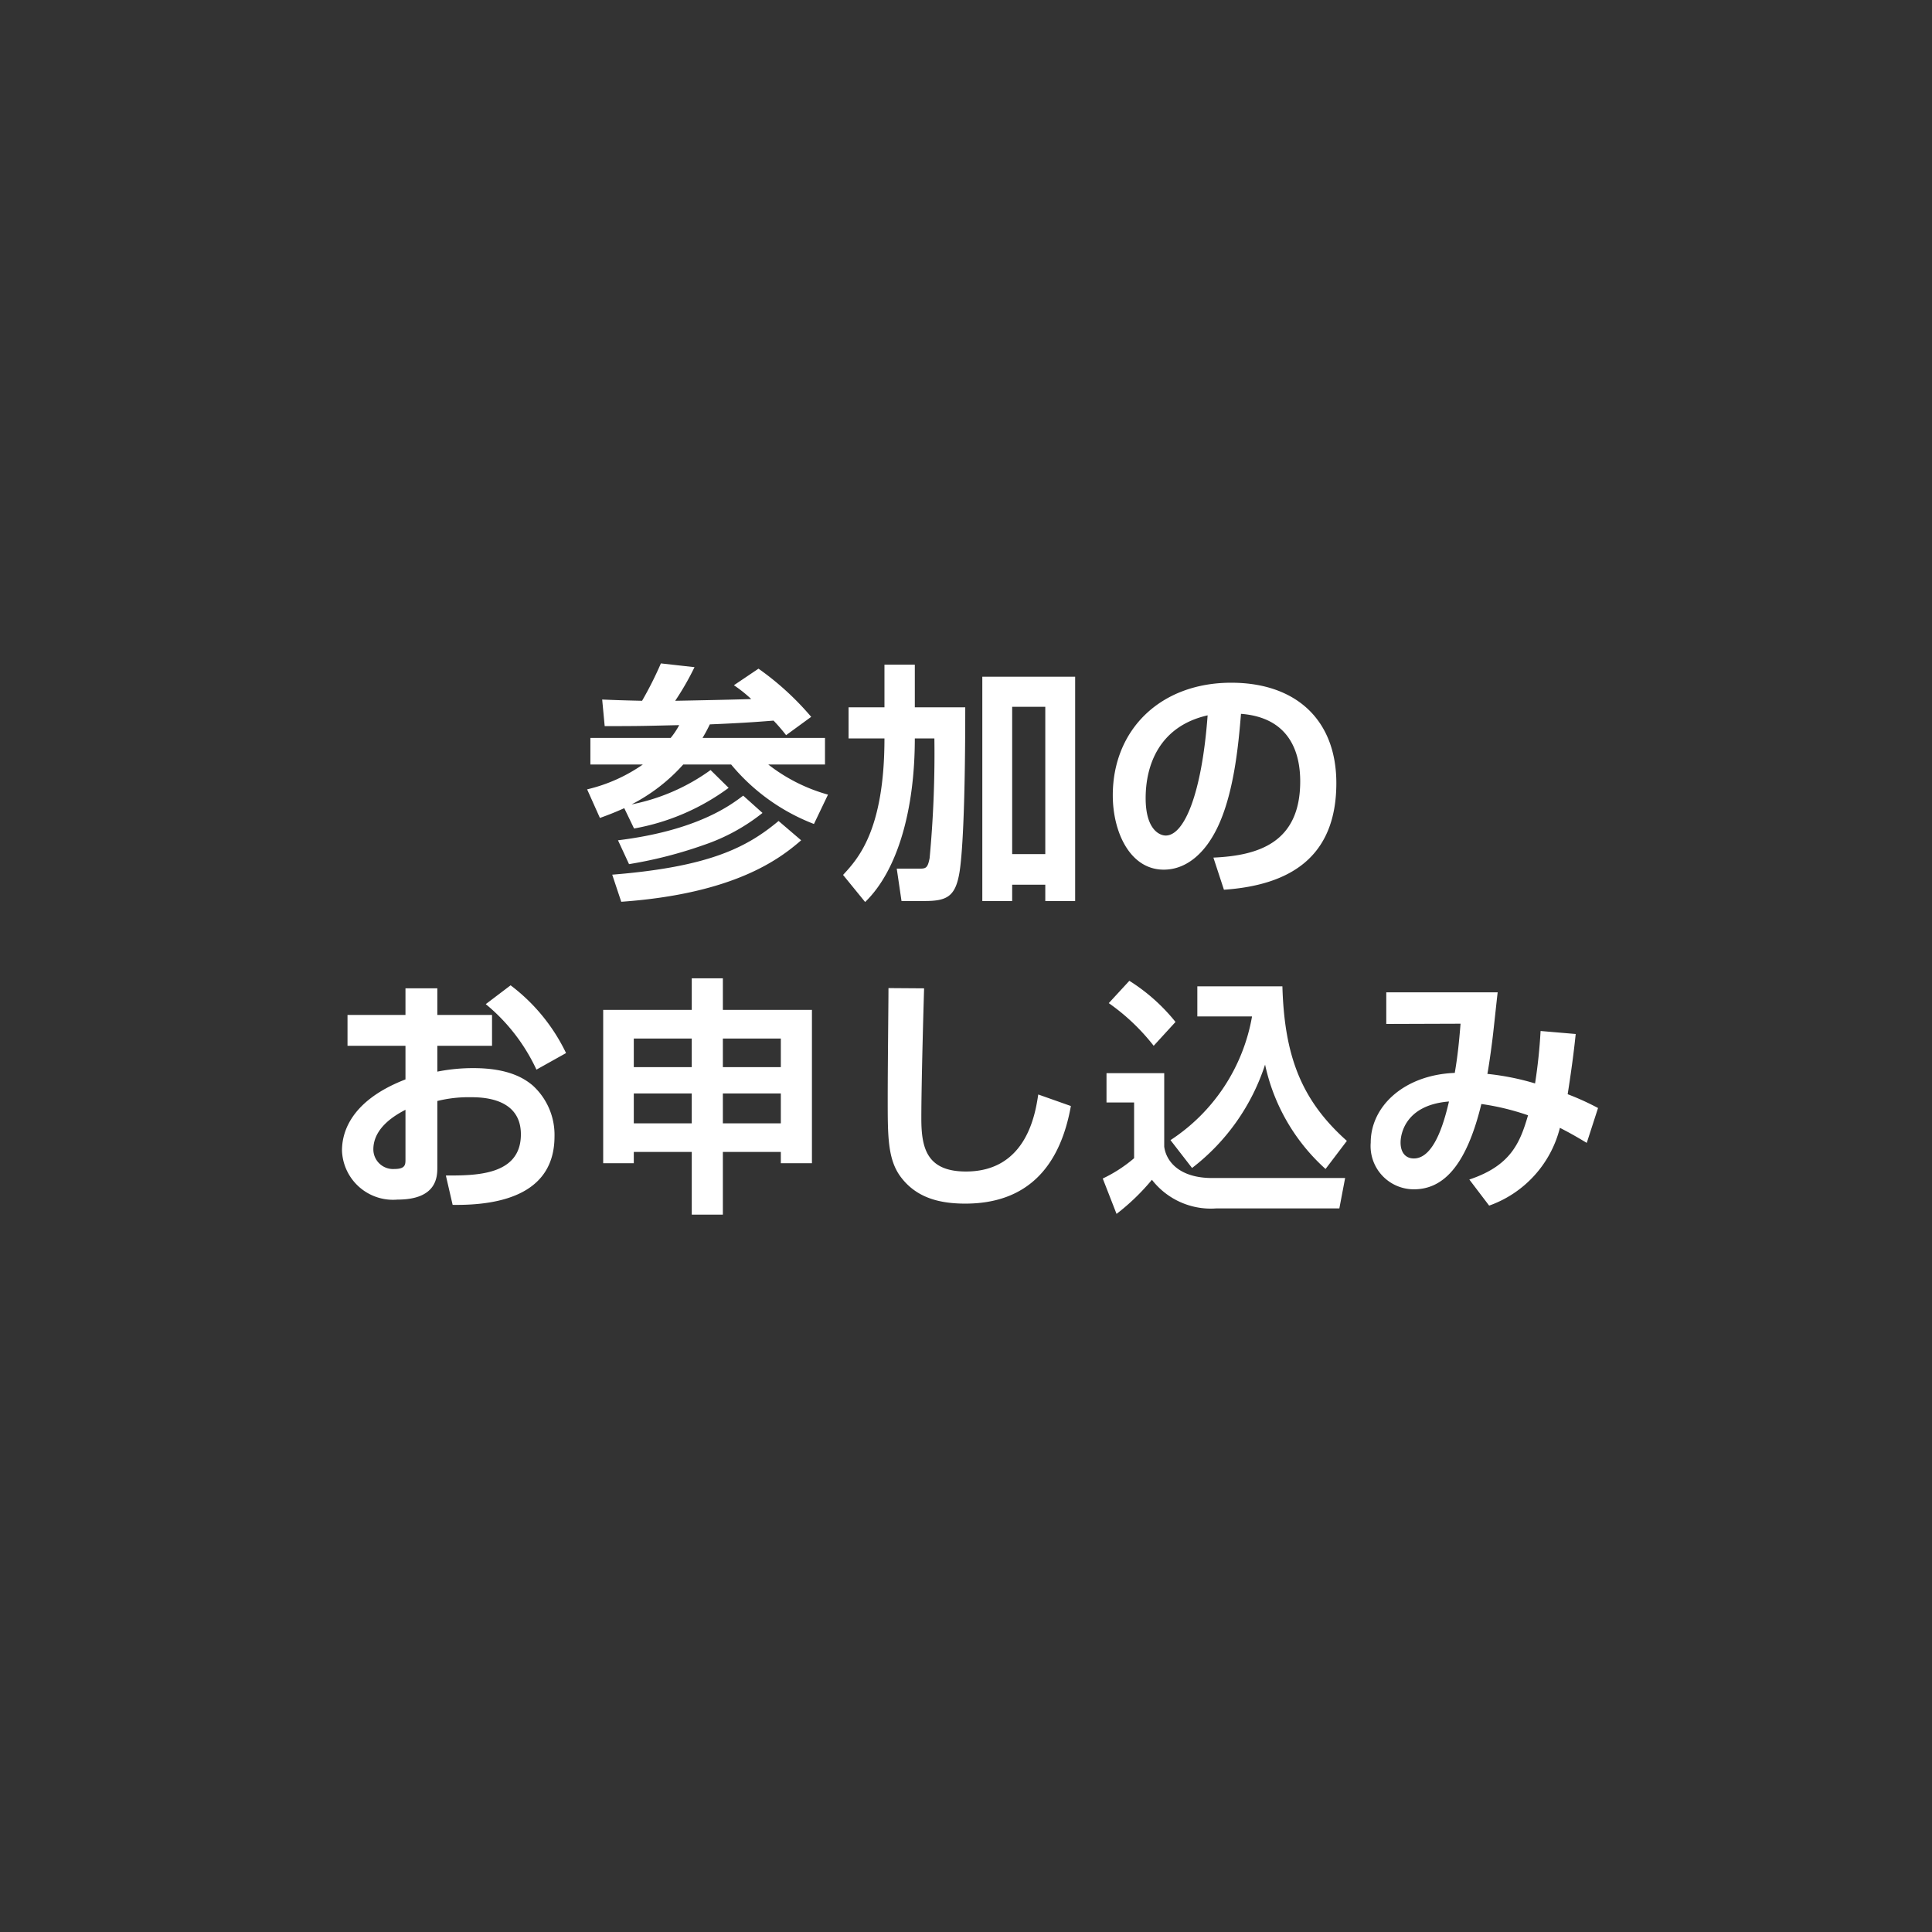 <svg xmlns="http://www.w3.org/2000/svg" width="154" height="154"><rect width="100%" height="100%" fill="#333333" stroke="none"/><g data-name="グループ 5479" transform="translate(-1090 -585)"><circle data-name="楕円形 314" cx="77" cy="77" r="77" transform="translate(1090 585)" fill="transparent"/><circle data-name="楕円形 313" cx="73" cy="73" r="73" transform="translate(1094 589)" fill="transparent"/><path data-name="パス 78881" d="M1137.06 643.82v2.12h4.18a12.927 12.927 0 0 1-4.44 1.98l1.02 2.28c.54-.2 1-.36 1.94-.78l.78 1.62a17.992 17.992 0 0 0 7.54-3.24l-1.44-1.42a16.014 16.014 0 0 1-6.3 2.74 14.26 14.26 0 0 0 4.12-3.18h3.82a16.055 16.055 0 0 0 6.6 4.74l1.12-2.34a13.693 13.693 0 0 1-4.76-2.4h4.52v-2.12H1146c.14-.24.3-.5.58-1.08 2.42-.1 3.56-.18 5.08-.3a14.462 14.462 0 0 1 1 1.16l2-1.46a22.537 22.537 0 0 0-4.2-3.84l-1.96 1.32a11 11 0 0 1 1.38 1.1c-.94.04-4.92.12-6.06.14a22.061 22.061 0 0 0 1.54-2.68l-2.68-.3a29.11 29.11 0 0 1-1.5 2.98c-1.78-.04-2.2-.06-3.18-.1l.2 2.12c3.04 0 3.2-.02 5.94-.08a6.2 6.2 0 0 1-.68 1.02Zm15 6.62c-2.54 2.12-5.54 3.66-13.26 4.28l.72 2.16c9.02-.64 12.64-3.42 14.34-4.9Zm-2.82-2.02c-.98.74-3.64 2.78-9.98 3.56l.88 1.9a34.372 34.372 0 0 0 5.94-1.52 15.434 15.434 0 0 0 4.7-2.56Zm9.72 8.48c2.6-2.52 3.96-7.38 3.96-13.04h1.56a89.335 89.335 0 0 1-.38 9.54c-.16.84-.32.84-.88.84h-1.74l.38 2.58h1.86c1.78 0 2.44-.38 2.76-2.28.2-1.22.46-4.66.46-13.16h-4.02v-3.4h-2.42v3.4h-2.86v2.48h2.86c0 7.36-2.14 9.62-3.3 10.88Zm9.34-.08h2.38v-1.3h2.64v1.3h2.38v-17.88h-7.4Zm5.02-15.48v11.74h-2.64v-11.74Zm14.24 14.58c5.24-.36 8.96-2.58 8.96-8.5 0-5.02-3.2-8-8.38-8-5.64 0-9.44 3.74-9.44 8.98 0 2.9 1.36 5.92 4.06 5.92 2.3 0 3.58-2.1 3.92-2.68 1.66-2.8 2.04-7.34 2.24-9.74 3.9.3 4.72 3.12 4.72 5.38 0 4.9-3.34 5.92-6.92 6.08Zm-1.3-13.9c-.46 6.24-1.86 9.58-3.34 9.58-.48 0-1.6-.46-1.6-2.98 0-2.7 1.14-5.74 4.94-6.6Zm-63.94 23.88h-4.62v2.46h4.62v2.68c-4.76 1.84-5.06 4.66-5.06 5.68a4.07 4.07 0 0 0 4.42 3.9c3.18 0 3.18-1.86 3.18-2.6v-5.26a10.305 10.305 0 0 1 2.64-.3c.84 0 4.02 0 4.02 2.96 0 3.3-3.64 3.28-5.98 3.28l.54 2.34c4.08.06 8.12-1 8.12-5.46a5.32 5.32 0 0 0-1.74-4.06c-.6-.5-1.84-1.38-4.72-1.38a14.575 14.575 0 0 0-2.88.28v-2.06h4.36v-2.46h-4.36v-2.12h-2.54Zm0 11.52c0 .4 0 .76-.88.76a1.57 1.57 0 0 1-1.68-1.56c0-1.78 1.84-2.78 2.56-3.16Zm6.4-12.38a14.873 14.873 0 0 1 4.04 5.22l2.36-1.32a14.728 14.728 0 0 0-4.42-5.4Zm18.9 16.78v-5h4.62v.9h2.48V665.5h-7.1v-2.52h-2.48v2.52h-7.06v12.22h2.44v-.9h4.62v5Zm-7.1-14.04h4.62v2.28h-4.62Zm11.72 0v2.28h-4.62v-2.28Zm-11.72 4.38h4.62v2.38h-4.62Zm11.72 0v2.38h-4.62v-2.38Zm8.58-8.4c0 1.38-.06 6-.06 8.9 0 2.88 0 4.72 1 6.1 1.2 1.64 2.98 2.18 5.18 2.18 4.88 0 7.54-2.86 8.42-7.78l-2.6-.92c-.22 1.42-.88 6.14-5.76 6.14-3.12 0-3.56-1.86-3.56-4.22 0-2.98.2-9.74.22-10.38Zm24.2 14.34a17.013 17.013 0 0 0 5.82-8.24 15.562 15.562 0 0 0 4.82 8.32l1.7-2.24c-3.66-3.26-4.98-6.8-5.14-12.32h-6.78v2.4h4.36a14.816 14.816 0 0 1-6.5 9.86Zm-6.64-13.14a16.7 16.7 0 0 1 3.58 3.4l1.74-1.9a14.792 14.792 0 0 0-3.68-3.28Zm-.18 7.92h2.2v4.44a11.229 11.229 0 0 1-2.5 1.62l1.1 2.82a17.511 17.511 0 0 0 2.82-2.72 5.938 5.938 0 0 0 5.16 2.28h9.78l.46-2.42h-10.6c-2.56 0-3.66-1.28-3.82-2.5v-5.86h-4.6Zm34.6-5.7a41.559 41.559 0 0 1-.44 4.18 20.576 20.576 0 0 0-3.8-.76c.16-.86.38-2.52.46-3.24.14-1.26.3-2.78.36-3.26h-8.88v2.52l5.92-.02c-.12 1.52-.24 2.64-.46 3.92-4.04.16-6.7 2.66-6.7 5.56a3.448 3.448 0 0 0 3.44 3.72c2.24 0 4.14-1.7 5.38-6.8a19.824 19.824 0 0 1 3.72.9c-.64 2.2-1.38 4.02-4.68 5.12l1.58 2.08a8.871 8.871 0 0 0 5.64-6.2c.9.46 1.44.78 2.14 1.2l.9-2.78a21 21 0 0 0-2.42-1.1c.4-2.56.54-3.86.64-4.8Zm-7.3 5.62c-.3 1.24-1.08 4.54-2.8 4.54-.62 0-1.06-.42-1.06-1.28 0-.56.3-2.98 3.86-3.26Z" fill="#fff"/></g></svg>